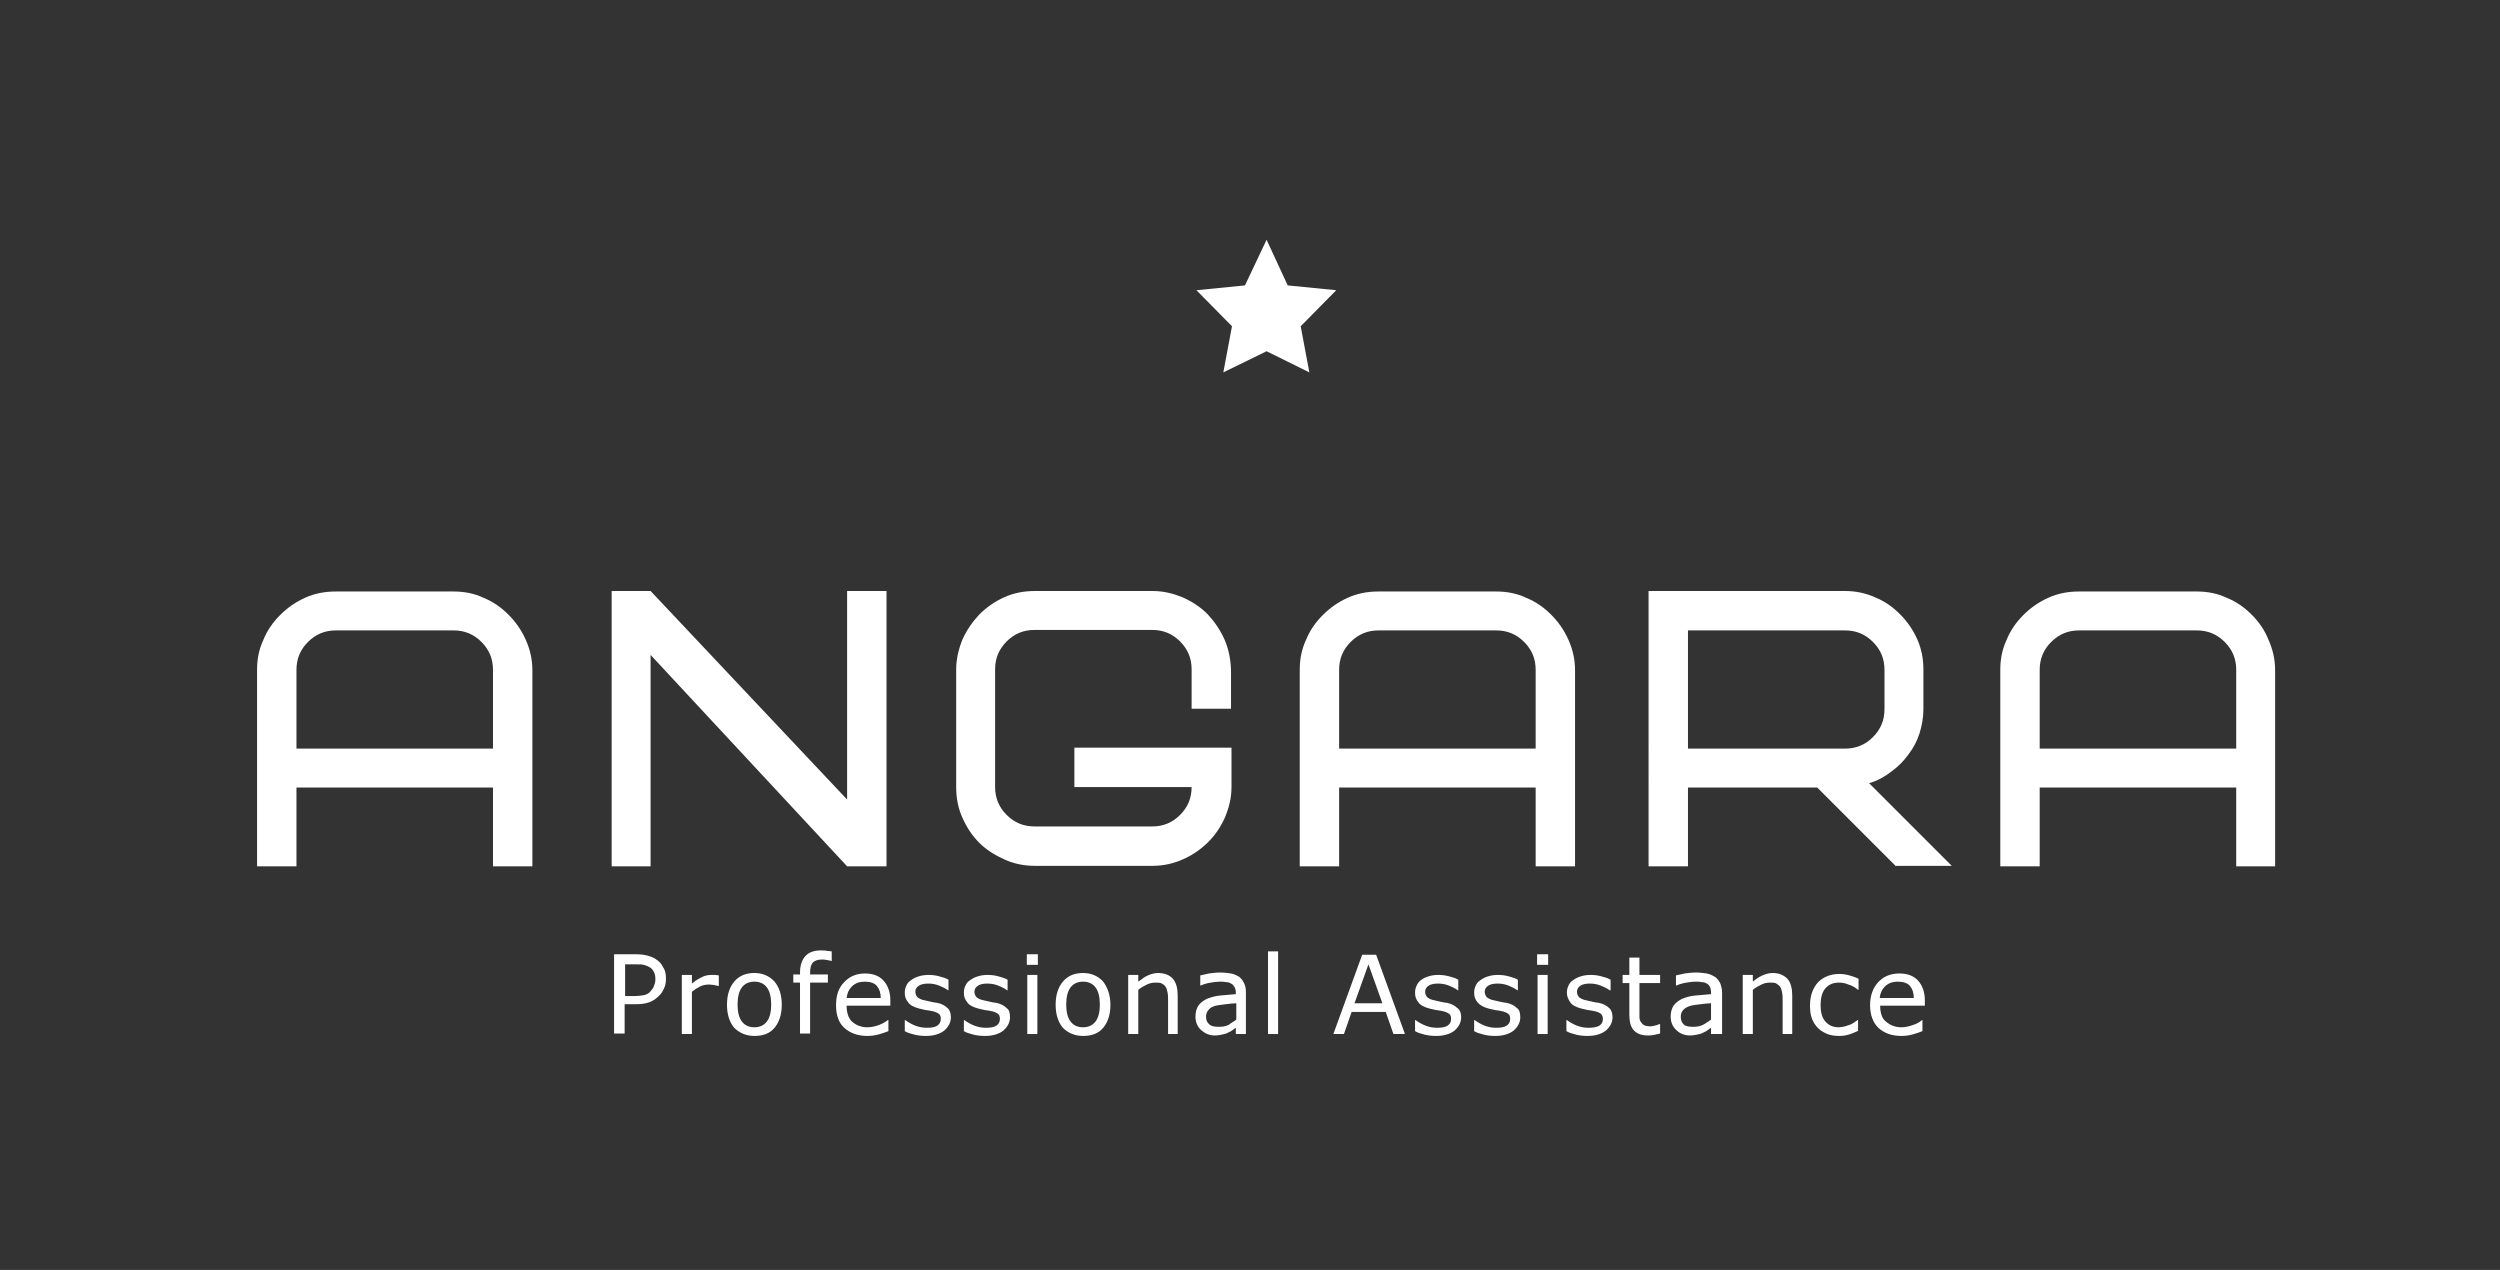 <?xml version="1.0" encoding="utf-8"?>
<!-- Generator: Adobe Illustrator 22.0.1, SVG Export Plug-In . SVG Version: 6.00 Build 0)  -->
<svg version="1.1" id="Слой_1" xmlns="http://www.w3.org/2000/svg" xmlns:xlink="http://www.w3.org/1999/xlink" x="0px" y="0px"
	 viewBox="0 0 520.3 264.3" style="enable-background:new 0 0 520.3 264.3;" xml:space="preserve">
<rect x="0" y="0" width="520.3" height="264.3" fill="#333333" stroke="none"/>
<style type="text/css">
	.st0{fill:#FFFFFF;}
</style>
<polygon class="st0" points="263.6,49.9 268,59.4 278.1,60.4 270.7,67.9 272.5,77.5 263.6,73.1 254.6,77.5 256.4,67.9 249,60.4 
	259.1,59.4 "/>
<g>
	<path class="st0" d="M69.9,131.2c-2.3,0-4.2,0.8-5.8,2.4c-1.6,1.6-2.4,3.5-2.4,5.8v16.4h40.9v-16.4c0-2.3-0.8-4.2-2.4-5.8
		c-1.6-1.6-3.5-2.4-5.8-2.4H69.9z M110.8,180.3h-8.2v-16.4H61.7v16.4h-8.2v-40.9c0-2.2,0.4-4.3,1.3-6.2c0.8-2,2-3.7,3.5-5.2
		c1.5-1.5,3.2-2.7,5.2-3.6c2-0.9,4.1-1.3,6.4-1.3h24.5c2.2,0,4.3,0.4,6.2,1.3c2,0.8,3.7,2,5.2,3.5c1.5,1.5,2.7,3.2,3.6,5.2
		c0.9,2,1.4,4.1,1.4,6.4V180.3z"/>
</g>
<polygon class="st0" points="184.5,180.3 176.3,180.3 135.4,136.3 135.4,180.3 127.3,180.3 127.3,123 135.4,123 176.3,166.4 
	176.3,123 184.5,123 "/>
<g>
	<path class="st0" d="M286.9,131.2c-2.3,0-4.2,0.8-5.8,2.4c-1.6,1.6-2.4,3.5-2.4,5.8v16.4h40.9v-16.4c0-2.3-0.8-4.2-2.4-5.8
		c-1.6-1.6-3.5-2.4-5.8-2.4H286.9z M327.8,180.3h-8.2v-16.4h-40.9v16.4h-8.2v-40.9c0-2.2,0.4-4.3,1.3-6.2c0.8-2,2-3.7,3.5-5.2
		c1.5-1.5,3.2-2.7,5.2-3.6c2-0.9,4.1-1.3,6.4-1.3h24.5c2.2,0,4.3,0.4,6.2,1.3c2,0.8,3.7,2,5.2,3.5c1.5,1.5,2.7,3.2,3.6,5.2
		c0.9,2,1.4,4.1,1.4,6.4V180.3z"/>
	<path class="st0" d="M392.2,139.4c0-2.3-0.8-4.2-2.4-5.8c-1.6-1.6-3.5-2.4-5.8-2.4h-32.7v24.6H384c2.3,0,4.2-0.8,5.8-2.4
		c1.6-1.6,2.4-3.5,2.4-5.8V139.4z M394.6,180.3l-16.4-16.4h-26.9v16.4h-8.2V123H384c2.1,0,4.2,0.4,6.2,1.3c2,0.8,3.7,2,5.2,3.5
		c1.5,1.5,2.7,3.2,3.6,5.2c0.9,2,1.3,4.1,1.3,6.4v8.2c0,1.7-0.3,3.4-0.8,5c-0.5,1.6-1.3,3.1-2.3,4.4c-1,1.4-2.2,2.6-3.6,3.6
		c-1.4,1.1-2.9,1.9-4.6,2.4l17.2,17.2H394.6z"/>
	<path class="st0" d="M432.7,131.2c-2.3,0-4.2,0.8-5.8,2.4c-1.6,1.6-2.4,3.5-2.4,5.8v16.4h40.9v-16.4c0-2.3-0.8-4.2-2.4-5.8
		c-1.6-1.6-3.5-2.4-5.8-2.4H432.7z M473.6,180.3h-8.2v-16.4h-40.9v16.4h-8.2v-40.9c0-2.2,0.4-4.3,1.3-6.2c0.8-2,2-3.7,3.5-5.2
		c1.5-1.5,3.2-2.7,5.2-3.6c2-0.9,4.1-1.3,6.4-1.3h24.5c2.2,0,4.3,0.4,6.2,1.3c2,0.8,3.7,2,5.2,3.5c1.5,1.5,2.7,3.2,3.5,5.2
		c0.9,2,1.4,4.1,1.4,6.4V180.3z"/>
	<path class="st0" d="M256.2,139.4c-0.1-2.3-0.5-4.4-1.4-6.4c-0.9-2-2.1-3.7-3.5-5.2c-1.5-1.5-3.2-2.6-5.2-3.5c-2-0.8-4-1.3-6.2-1.3
		h-24.5c-2.3,0-4.4,0.4-6.4,1.3c-2,0.9-3.7,2.1-5.2,3.6c-1.4,1.5-2.6,3.2-3.5,5.2c-0.8,2-1.3,4.1-1.3,6.2v24.5
		c0,2.3,0.4,4.4,1.3,6.4c0.9,2,2,3.7,3.5,5.2c1.5,1.5,3.3,2.6,5.3,3.5c2,0.9,4.1,1.3,6.3,1.3h24.5c2.3,0,4.4-0.5,6.4-1.4
		c2-0.9,3.7-2.1,5.2-3.6c1.5-1.5,2.6-3.2,3.5-5.2c0.8-2,1.3-4,1.3-6.2v-8.2h-32.7v8.2H248c0,2.3-0.8,4.2-2.4,5.8
		c-1.6,1.6-3.5,2.4-5.8,2.4h-24.5c-2.3,0-4.2-0.8-5.8-2.4c-1.6-1.6-2.4-3.5-2.4-5.8v-24.5c0-2.3,0.8-4.2,2.4-5.8
		c1.6-1.6,3.5-2.4,5.8-2.4h24.5c2.3,0,4.2,0.8,5.8,2.4c1.6,1.6,2.4,3.5,2.4,5.8v8.2h8.2V139.4z"/>
	<path class="st0" d="M136.4,203.8c0-0.6-0.1-1.1-0.3-1.5c-0.2-0.4-0.5-0.8-0.9-1c-0.4-0.2-0.8-0.4-1.2-0.5c-0.5-0.1-1-0.1-1.7-0.1
		h-2.2v6.6h1.8c0.9,0,1.6-0.1,2.2-0.2c0.6-0.2,1-0.4,1.3-0.8c0.3-0.4,0.6-0.7,0.7-1.1C136.3,204.7,136.4,204.3,136.4,203.8
		 M138.6,203.7c0,0.7-0.1,1.4-0.4,2c-0.3,0.6-0.6,1.2-1.1,1.6c-0.6,0.6-1.2,1-2,1.3c-0.8,0.3-1.8,0.4-2.9,0.4h-2.2v6.1h-2.2v-16.5
		h4.5c1,0,1.8,0.1,2.5,0.3c0.7,0.2,1.3,0.4,1.8,0.8c0.6,0.4,1.1,0.9,1.4,1.6C138.5,202,138.6,202.8,138.6,203.7"/>
	<path class="st0" d="M149.6,205.2h-0.1c-0.3-0.1-0.6-0.1-0.9-0.2c-0.3,0-0.6-0.1-1-0.1c-0.6,0-1.3,0.1-1.9,0.4
		c-0.6,0.3-1.2,0.7-1.7,1.1v8.8h-2.1v-12.3h2.1v1.8c0.8-0.7,1.6-1.1,2.2-1.4c0.6-0.3,1.3-0.4,1.9-0.4c0.4,0,0.6,0,0.8,0
		c0.2,0,0.4,0.1,0.7,0.1V205.2z"/>
	<path class="st0" d="M160.5,209.1c0-1.6-0.3-2.8-0.9-3.6c-0.6-0.8-1.5-1.2-2.6-1.2c-1.1,0-2,0.4-2.6,1.2c-0.6,0.8-0.9,2-0.9,3.6
		c0,1.5,0.3,2.7,0.9,3.5c0.6,0.8,1.5,1.2,2.6,1.2c1.1,0,2-0.4,2.6-1.2C160.2,211.8,160.5,210.6,160.5,209.1 M162.7,209.1
		c0,2-0.5,3.6-1.5,4.8c-1,1.2-2.4,1.7-4.2,1.7c-1.7,0-3.1-0.6-4.2-1.7c-1-1.2-1.5-2.8-1.5-4.8c0-2,0.5-3.6,1.5-4.8
		c1-1.2,2.4-1.8,4.2-1.8c1.7,0,3.1,0.6,4.2,1.8C162.2,205.5,162.7,207.1,162.7,209.1"/>
	<path class="st0" d="M173.1,200H173c-0.2-0.1-0.5-0.1-0.9-0.2c-0.4-0.1-0.7-0.1-1-0.1c-0.9,0-1.5,0.2-1.9,0.6
		c-0.4,0.4-0.6,1.1-0.6,2.1v0.4h3.7v1.7h-3.7v10.6h-2.1v-10.6h-1.4v-1.7h1.4v-0.4c0-1.5,0.4-2.6,1.1-3.4c0.7-0.8,1.8-1.2,3.2-1.2
		c0.5,0,0.9,0,1.3,0.1c0.4,0,0.7,0.1,1,0.1V200z"/>
	<path class="st0" d="M183.3,207.7c0-1.1-0.3-1.9-0.8-2.5c-0.5-0.6-1.4-0.9-2.5-0.9c-1.1,0-2,0.3-2.7,1c-0.7,0.7-1,1.5-1.1,2.4
		H183.3z M185.3,209.3h-9.1c0,0.8,0.1,1.4,0.3,2c0.2,0.6,0.5,1,0.9,1.4c0.4,0.3,0.8,0.6,1.4,0.8c0.5,0.2,1.1,0.3,1.7,0.3
		c0.8,0,1.7-0.2,2.5-0.5c0.8-0.3,1.4-0.7,1.8-1h0.1v2.3c-0.7,0.3-1.4,0.5-2.1,0.7c-0.7,0.2-1.5,0.3-2.3,0.3c-2,0-3.6-0.6-4.8-1.7
		c-1.2-1.1-1.7-2.7-1.7-4.7c0-2,0.5-3.6,1.7-4.8c1.1-1.2,2.6-1.8,4.3-1.8c1.7,0,3,0.5,3.9,1.5c0.9,1,1.4,2.4,1.4,4.1V209.3z"/>
	<path class="st0" d="M197.9,211.7c0,1.1-0.5,2-1.4,2.8c-0.9,0.7-2.2,1.1-3.8,1.1c-0.9,0-1.7-0.1-2.5-0.3c-0.8-0.2-1.4-0.4-1.9-0.7
		v-2.3h0.1c0.7,0.5,1.4,0.9,2.2,1.2c0.8,0.3,1.6,0.4,2.3,0.4c0.9,0,1.6-0.1,2.1-0.4c0.5-0.3,0.8-0.8,0.8-1.4c0-0.5-0.1-0.9-0.4-1.1
		c-0.3-0.2-0.8-0.5-1.6-0.6c-0.3-0.1-0.7-0.1-1.2-0.2c-0.5-0.1-0.9-0.2-1.3-0.3c-1.1-0.3-1.9-0.7-2.3-1.3c-0.5-0.6-0.7-1.2-0.7-2
		c0-0.5,0.1-1,0.3-1.4c0.2-0.5,0.5-0.9,1-1.2c0.4-0.3,0.9-0.6,1.6-0.8c0.6-0.2,1.4-0.3,2.1-0.3c0.7,0,1.5,0.1,2.2,0.3
		c0.8,0.2,1.4,0.4,1.9,0.7v2.2h-0.1c-0.5-0.4-1.2-0.7-1.9-1c-0.8-0.3-1.5-0.4-2.2-0.4c-0.7,0-1.4,0.1-1.9,0.4
		c-0.5,0.3-0.8,0.7-0.8,1.3c0,0.5,0.2,0.9,0.5,1.2c0.3,0.2,0.8,0.5,1.5,0.6c0.4,0.1,0.8,0.2,1.3,0.3c0.5,0.1,0.9,0.2,1.2,0.2
		c1,0.2,1.7,0.6,2.2,1.1C197.6,210.1,197.9,210.8,197.9,211.7"/>
	<path class="st0" d="M210.2,211.7c0,1.1-0.5,2-1.4,2.8c-0.9,0.7-2.2,1.1-3.8,1.1c-0.9,0-1.8-0.1-2.5-0.3c-0.8-0.2-1.4-0.4-1.9-0.7
		v-2.3h0.1c0.7,0.5,1.4,0.9,2.2,1.2c0.8,0.3,1.6,0.4,2.3,0.4c0.9,0,1.6-0.1,2.1-0.4c0.5-0.3,0.8-0.8,0.8-1.4c0-0.5-0.1-0.9-0.4-1.1
		c-0.3-0.2-0.8-0.5-1.6-0.6c-0.3-0.1-0.7-0.1-1.2-0.2c-0.5-0.1-0.9-0.2-1.3-0.3c-1.1-0.3-1.9-0.7-2.3-1.3c-0.5-0.6-0.7-1.2-0.7-2
		c0-0.5,0.1-1,0.3-1.4c0.2-0.5,0.5-0.9,1-1.2c0.4-0.3,0.9-0.6,1.6-0.8c0.6-0.2,1.3-0.3,2.1-0.3c0.7,0,1.5,0.1,2.2,0.3
		c0.8,0.2,1.4,0.4,1.9,0.7v2.2h-0.1c-0.5-0.4-1.2-0.7-1.9-1c-0.8-0.3-1.5-0.4-2.2-0.4c-0.8,0-1.4,0.1-1.9,0.4
		c-0.5,0.3-0.8,0.7-0.8,1.3c0,0.5,0.2,0.9,0.5,1.2c0.3,0.2,0.8,0.5,1.5,0.6c0.4,0.1,0.8,0.2,1.3,0.3c0.5,0.1,0.9,0.2,1.2,0.2
		c1,0.2,1.7,0.6,2.2,1.1C210,210.1,210.2,210.8,210.2,211.7"/>
</g>
<path class="st0" d="M213.8,215.2h2.1v-12.3h-2.1V215.2z M213.7,200.8h2.3v-2.2h-2.3V200.8z"/>
<g>
	<path class="st0" d="M228.9,209.1c0-1.6-0.3-2.8-0.9-3.6c-0.6-0.8-1.5-1.2-2.6-1.2c-1.1,0-2,0.4-2.6,1.2c-0.6,0.8-0.9,2-0.9,3.6
		c0,1.5,0.3,2.7,0.9,3.5c0.6,0.8,1.5,1.2,2.6,1.2c1.1,0,2-0.4,2.6-1.2C228.6,211.8,228.9,210.6,228.9,209.1 M231.1,209.1
		c0,2-0.5,3.6-1.5,4.8c-1,1.2-2.4,1.7-4.2,1.7c-1.7,0-3.1-0.6-4.2-1.7c-1-1.2-1.5-2.8-1.5-4.8c0-2,0.5-3.6,1.5-4.8
		c1-1.2,2.4-1.8,4.2-1.8c1.7,0,3.1,0.6,4.2,1.8C230.5,205.5,231.1,207.1,231.1,209.1"/>
	<path class="st0" d="M245.2,215.2h-2.1v-7c0-0.6,0-1.1-0.1-1.6c-0.1-0.5-0.2-0.9-0.4-1.2c-0.2-0.3-0.4-0.5-0.8-0.7
		c-0.3-0.2-0.8-0.2-1.3-0.2c-0.6,0-1.2,0.1-1.8,0.4c-0.6,0.3-1.2,0.6-1.8,1.1v9.2h-2.1v-12.3h2.1v1.4c0.7-0.5,1.3-1,2-1.3
		c0.7-0.3,1.4-0.5,2.1-0.5c1.3,0,2.4,0.4,3.1,1.2c0.7,0.8,1,2,1,3.5V215.2z"/>
	<path class="st0" d="M257.3,212.2v-3.4c-0.6,0-1.4,0.1-2.2,0.2c-0.9,0.1-1.5,0.2-2.1,0.3c-0.6,0.2-1.1,0.4-1.4,0.8
		c-0.4,0.4-0.6,0.9-0.6,1.5c0,0.7,0.2,1.2,0.7,1.6c0.4,0.4,1.1,0.5,2,0.5c0.7,0,1.4-0.1,2-0.4C256.2,212.9,256.8,212.6,257.3,212.2
		 M259.3,215.2h-2.1v-1.3c-0.2,0.1-0.4,0.3-0.7,0.5c-0.3,0.2-0.6,0.4-0.9,0.5c-0.3,0.2-0.7,0.3-1.2,0.4c-0.4,0.1-1,0.2-1.6,0.2
		c-1.1,0-2-0.4-2.8-1.1c-0.8-0.7-1.2-1.7-1.2-2.8c0-0.9,0.2-1.7,0.6-2.3c0.4-0.6,1-1,1.7-1.4c0.8-0.3,1.7-0.6,2.7-0.7
		c1.1-0.1,2.2-0.2,3.4-0.3v-0.3c0-0.5-0.1-0.9-0.3-1.2c-0.2-0.3-0.4-0.6-0.7-0.7c-0.3-0.2-0.6-0.3-1.1-0.3c-0.4-0.1-0.8-0.1-1.3-0.1
		c-0.5,0-1.1,0.1-1.8,0.2c-0.7,0.1-1.4,0.3-2.1,0.6h-0.1v-2.1c0.4-0.1,1-0.2,1.8-0.4c0.8-0.1,1.5-0.2,2.3-0.2c0.9,0,1.6,0.1,2.3,0.2
		c0.6,0.1,1.2,0.4,1.7,0.7c0.4,0.3,0.8,0.8,1,1.3c0.3,0.5,0.4,1.2,0.4,2V215.2z"/>
</g>
<rect x="263.9" y="198" class="st0" width="2.1" height="17.2"/>
<path class="st0" d="M287.7,208.8l-2.9-8.1l-2.9,8.1H287.7z M292.4,215.2H290l-1.6-4.6h-7.1l-1.6,4.6h-2.2l6-16.5h2.9L292.4,215.2z"
	/>
<g>
	<path class="st0" d="M304.1,211.7c0,1.1-0.5,2-1.4,2.8c-0.9,0.7-2.2,1.1-3.8,1.1c-0.9,0-1.8-0.1-2.5-0.3c-0.8-0.2-1.4-0.4-1.9-0.7
		v-2.3h0.1c0.7,0.5,1.4,0.9,2.2,1.2c0.8,0.3,1.6,0.4,2.3,0.4c0.9,0,1.6-0.1,2.1-0.4c0.5-0.3,0.8-0.8,0.8-1.4c0-0.5-0.1-0.9-0.4-1.1
		c-0.3-0.2-0.8-0.5-1.6-0.6c-0.3-0.1-0.7-0.1-1.2-0.2c-0.5-0.1-0.9-0.2-1.3-0.3c-1.1-0.3-1.9-0.7-2.3-1.3c-0.5-0.6-0.7-1.2-0.7-2
		c0-0.5,0.1-1,0.3-1.4c0.2-0.5,0.5-0.9,0.9-1.2c0.4-0.3,0.9-0.6,1.6-0.8c0.6-0.2,1.3-0.3,2.1-0.3c0.7,0,1.5,0.1,2.2,0.3
		c0.8,0.2,1.4,0.4,1.9,0.7v2.2h-0.1c-0.5-0.4-1.2-0.7-1.9-1c-0.8-0.3-1.5-0.4-2.2-0.4c-0.8,0-1.4,0.1-1.9,0.4
		c-0.5,0.3-0.8,0.7-0.8,1.3c0,0.5,0.2,0.9,0.5,1.2c0.3,0.2,0.8,0.5,1.5,0.6c0.4,0.1,0.8,0.2,1.3,0.3c0.5,0.1,0.9,0.2,1.2,0.2
		c1,0.2,1.7,0.6,2.2,1.1C303.8,210.1,304.1,210.8,304.1,211.7"/>
	<path class="st0" d="M316.4,211.7c0,1.1-0.5,2-1.4,2.8c-0.9,0.7-2.2,1.1-3.8,1.1c-0.9,0-1.8-0.1-2.5-0.3c-0.8-0.2-1.4-0.4-1.9-0.7
		v-2.3h0.1c0.7,0.5,1.4,0.9,2.2,1.2c0.8,0.3,1.6,0.4,2.3,0.4c0.9,0,1.6-0.1,2.1-0.4c0.5-0.3,0.8-0.8,0.8-1.4c0-0.5-0.1-0.9-0.4-1.1
		c-0.3-0.2-0.8-0.5-1.6-0.6c-0.3-0.1-0.7-0.1-1.2-0.2c-0.5-0.1-0.9-0.2-1.3-0.3c-1.1-0.3-1.8-0.7-2.3-1.3c-0.5-0.6-0.7-1.2-0.7-2
		c0-0.5,0.1-1,0.3-1.4c0.2-0.5,0.5-0.9,1-1.2c0.4-0.3,0.9-0.6,1.6-0.8c0.6-0.2,1.3-0.3,2.1-0.3c0.7,0,1.5,0.1,2.2,0.3
		c0.8,0.2,1.4,0.4,1.9,0.7v2.2h-0.1c-0.5-0.4-1.2-0.7-1.9-1c-0.8-0.3-1.5-0.4-2.2-0.4c-0.8,0-1.4,0.1-1.9,0.4
		c-0.5,0.3-0.8,0.7-0.8,1.3c0,0.5,0.2,0.9,0.5,1.2c0.3,0.2,0.8,0.5,1.5,0.6c0.4,0.1,0.8,0.2,1.3,0.3c0.5,0.1,0.9,0.2,1.2,0.2
		c1,0.2,1.7,0.6,2.2,1.1C316.2,210.1,316.4,210.8,316.4,211.7"/>
</g>
<path class="st0" d="M320,215.2h2.1v-12.3H320V215.2z M319.9,200.8h2.3v-2.2h-2.3V200.8z"/>
<g>
	<path class="st0" d="M335.6,211.7c0,1.1-0.5,2-1.4,2.8c-0.9,0.7-2.2,1.1-3.8,1.1c-0.9,0-1.8-0.1-2.5-0.3c-0.8-0.2-1.4-0.4-1.9-0.7
		v-2.3h0.1c0.7,0.5,1.4,0.9,2.2,1.2c0.8,0.3,1.6,0.4,2.3,0.4c0.9,0,1.6-0.1,2.2-0.4c0.5-0.3,0.8-0.8,0.8-1.4c0-0.5-0.2-0.9-0.4-1.1
		c-0.3-0.2-0.8-0.5-1.6-0.6c-0.3-0.1-0.7-0.1-1.2-0.2c-0.5-0.1-0.9-0.2-1.3-0.3c-1.1-0.3-1.9-0.7-2.3-1.3c-0.4-0.6-0.7-1.2-0.7-2
		c0-0.5,0.1-1,0.3-1.4c0.2-0.5,0.5-0.9,1-1.2c0.4-0.3,0.9-0.6,1.6-0.8c0.6-0.2,1.3-0.3,2.1-0.3c0.7,0,1.5,0.1,2.2,0.3
		c0.8,0.2,1.4,0.4,1.9,0.7v2.2H335c-0.5-0.4-1.2-0.7-1.9-1c-0.8-0.3-1.5-0.4-2.2-0.4c-0.8,0-1.4,0.1-1.9,0.4
		c-0.5,0.3-0.8,0.7-0.8,1.3c0,0.5,0.2,0.9,0.5,1.2c0.3,0.2,0.8,0.5,1.5,0.6c0.4,0.1,0.8,0.2,1.3,0.3c0.5,0.1,0.9,0.2,1.2,0.2
		c1,0.2,1.7,0.6,2.2,1.1C335.3,210.1,335.6,210.8,335.6,211.7"/>
	<path class="st0" d="M345.5,215.1c-0.4,0.1-0.8,0.2-1.3,0.3c-0.5,0.1-0.9,0.1-1.2,0.1c-1.3,0-2.2-0.3-2.9-1c-0.7-0.7-1-1.8-1-3.3
		v-6.6h-1.4v-1.7h1.4v-3.6h2.1v3.6h4.3v1.7h-4.3v5.6c0,0.6,0,1.1,0,1.5c0,0.4,0.1,0.7,0.3,1c0.2,0.3,0.4,0.5,0.7,0.7
		c0.3,0.1,0.7,0.2,1.3,0.2c0.3,0,0.7-0.1,1.1-0.2c0.4-0.1,0.6-0.2,0.8-0.3h0.1V215.1z"/>
	<path class="st0" d="M356.1,212.2v-3.4c-0.6,0-1.4,0.1-2.2,0.2c-0.9,0.1-1.5,0.2-2,0.3c-0.6,0.2-1.1,0.4-1.5,0.8
		c-0.4,0.4-0.6,0.9-0.6,1.5c0,0.7,0.2,1.2,0.6,1.6c0.4,0.4,1.1,0.5,2,0.5c0.7,0,1.4-0.1,2-0.4C355.1,212.9,355.6,212.6,356.1,212.2
		 M358.2,215.2h-2.1v-1.3c-0.2,0.1-0.4,0.3-0.7,0.5c-0.3,0.2-0.6,0.4-0.9,0.5c-0.3,0.2-0.7,0.3-1.2,0.4c-0.4,0.1-1,0.2-1.6,0.2
		c-1.1,0-2.1-0.4-2.8-1.1c-0.8-0.7-1.2-1.7-1.2-2.8c0-0.9,0.2-1.7,0.6-2.3c0.4-0.6,1-1,1.7-1.4c0.8-0.3,1.6-0.6,2.7-0.7
		c1.1-0.1,2.2-0.2,3.4-0.3v-0.3c0-0.5-0.1-0.9-0.2-1.2c-0.2-0.3-0.4-0.6-0.7-0.7c-0.3-0.2-0.6-0.3-1.1-0.3c-0.4-0.1-0.8-0.1-1.3-0.1
		c-0.5,0-1.2,0.1-1.8,0.2c-0.7,0.1-1.4,0.3-2.1,0.6h-0.1v-2.1c0.4-0.1,1-0.2,1.8-0.4c0.8-0.1,1.5-0.2,2.3-0.2c0.9,0,1.6,0.1,2.3,0.2
		c0.6,0.1,1.2,0.4,1.7,0.7c0.5,0.3,0.8,0.8,1.1,1.3c0.2,0.5,0.4,1.2,0.4,2V215.2z"/>
	<path class="st0" d="M373.1,215.2H371v-7c0-0.6,0-1.1-0.1-1.6c-0.1-0.5-0.2-0.9-0.4-1.2c-0.2-0.3-0.5-0.5-0.8-0.7
		c-0.3-0.2-0.8-0.2-1.3-0.2c-0.6,0-1.2,0.1-1.8,0.4c-0.6,0.3-1.2,0.6-1.8,1.1v9.2h-2.1v-12.3h2.1v1.4c0.6-0.5,1.3-1,2-1.3
		c0.7-0.3,1.4-0.5,2.1-0.5c1.3,0,2.3,0.4,3.1,1.2c0.7,0.8,1,2,1,3.5V215.2z"/>
	<path class="st0" d="M386.8,214.5c-0.7,0.3-1.3,0.6-2,0.8c-0.6,0.2-1.3,0.3-2,0.3c-0.9,0-1.7-0.1-2.5-0.4c-0.7-0.3-1.4-0.7-1.9-1.2
		c-0.5-0.5-1-1.2-1.3-2c-0.3-0.8-0.4-1.7-0.4-2.8c0-2,0.6-3.6,1.7-4.8c1.1-1.1,2.6-1.7,4.4-1.7c0.7,0,1.4,0.1,2.1,0.3
		c0.7,0.2,1.3,0.4,1.9,0.7v2.3h-0.1c-0.6-0.5-1.3-0.9-2-1.1c-0.7-0.3-1.3-0.4-2-0.4c-1.2,0-2.1,0.4-2.8,1.2c-0.7,0.8-1,2-1,3.5
		c0,1.5,0.3,2.6,1,3.4c0.7,0.8,1.6,1.2,2.8,1.2c0.4,0,0.8-0.1,1.3-0.2c0.4-0.1,0.8-0.3,1.2-0.4c0.3-0.2,0.6-0.3,0.8-0.5
		c0.3-0.2,0.5-0.3,0.6-0.4h0.1V214.5z"/>
	<path class="st0" d="M398.3,207.7c0-1.1-0.3-1.9-0.8-2.5c-0.5-0.6-1.4-0.9-2.5-0.9c-1.1,0-2,0.3-2.7,1c-0.7,0.7-1,1.5-1.1,2.4
		H398.3z M400.4,209.3h-9.1c0,0.8,0.1,1.4,0.3,2c0.2,0.6,0.5,1,1,1.4c0.4,0.3,0.8,0.6,1.4,0.8c0.5,0.2,1.1,0.3,1.7,0.3
		c0.8,0,1.7-0.2,2.5-0.5c0.9-0.3,1.5-0.7,1.8-1h0.1v2.3c-0.7,0.3-1.4,0.5-2.1,0.7c-0.7,0.2-1.5,0.3-2.3,0.3c-2,0-3.6-0.6-4.8-1.7
		c-1.1-1.1-1.7-2.7-1.7-4.7c0-2,0.6-3.6,1.7-4.8c1.1-1.2,2.6-1.8,4.4-1.8c1.7,0,3,0.5,3.9,1.5c0.9,1,1.4,2.4,1.4,4.1V209.3z"/>
</g>
</svg>
